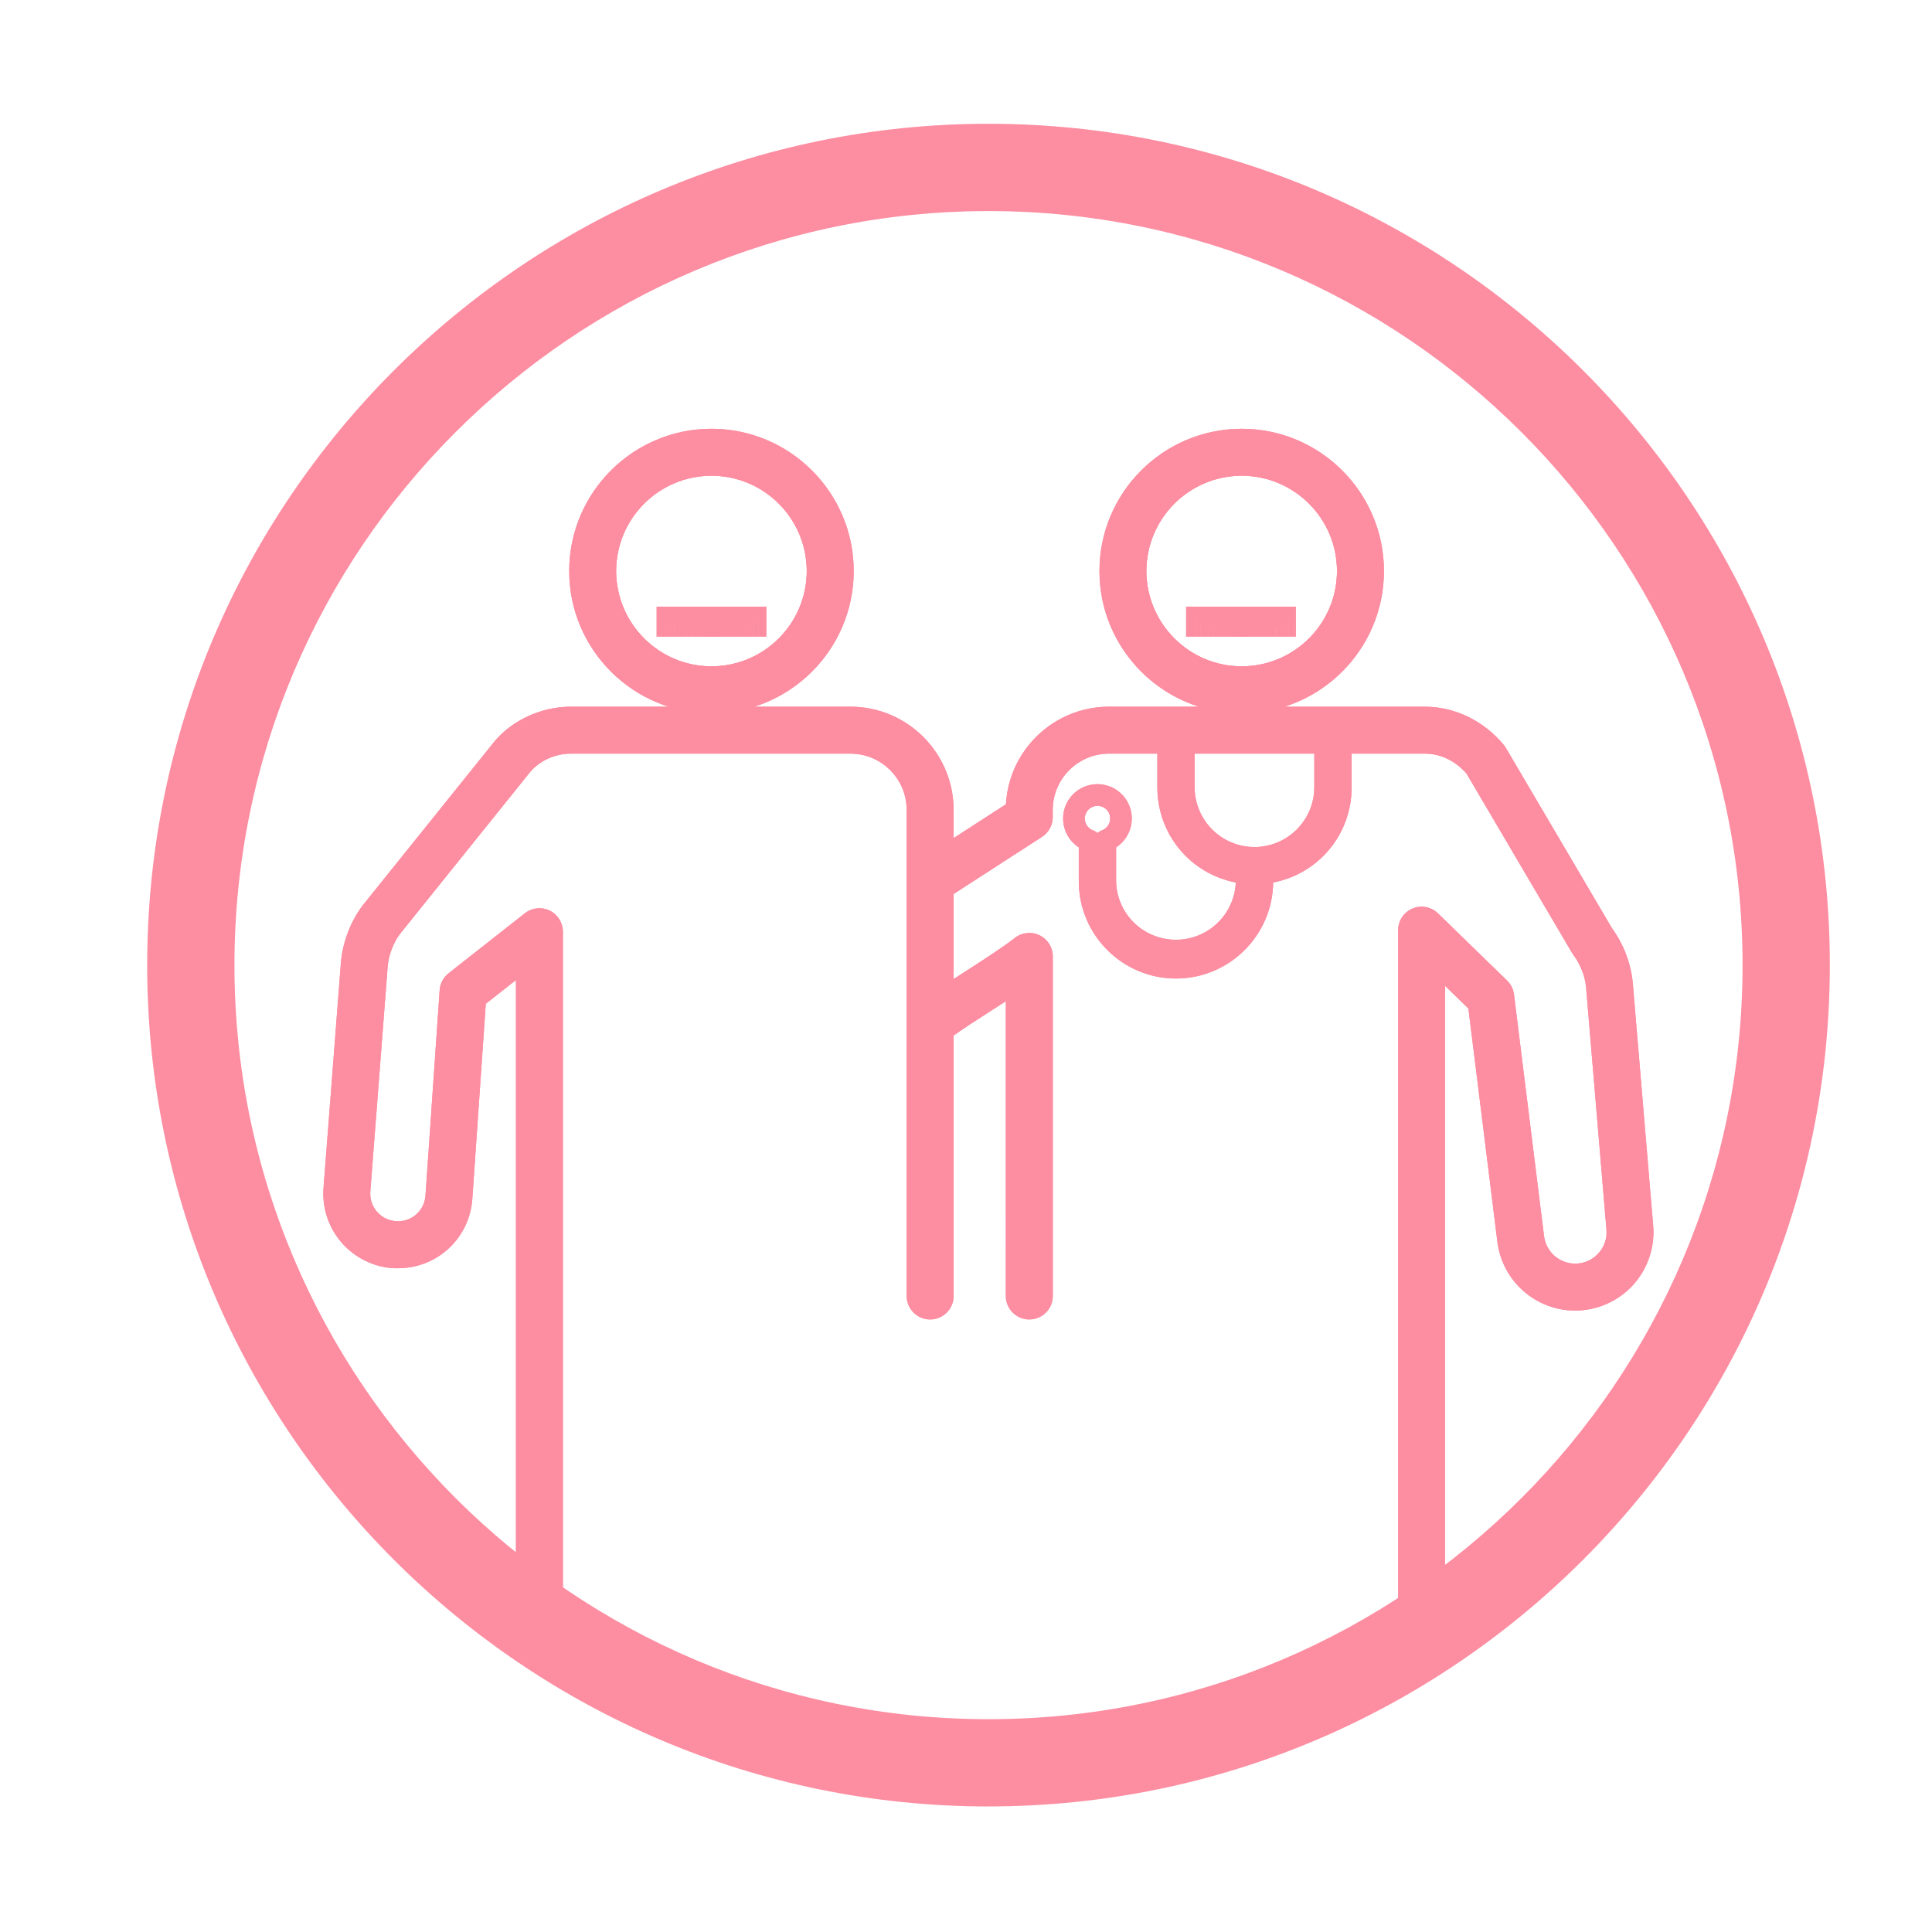 <?xml version="1.0" encoding="UTF-8"?>
<svg id="Layer_1" data-name="Layer 1" xmlns="http://www.w3.org/2000/svg" xmlns:xlink="http://www.w3.org/1999/xlink" viewBox="0 0 600 600">
  <defs>
    <style>
      .cls-1 {
        clip-rule: evenodd;
      }

      .cls-1, .cls-2, .cls-3 {
        fill: #FD8DA1;
      }

      .cls-4 {
        clip-path: url(#clippath);
      }

      .cls-5 {
        clip-path: url(#clippath-1);
      }

      .cls-6 {
        clip-path: url(#clippath-4);
      }

      .cls-7 {
        clip-path: url(#clippath-3);
      }

      .cls-8 {
        clip-path: url(#clippath-2);
      }

      .cls-9 {
        clip-path: url(#clippath-7);
      }

      .cls-10 {
        clip-path: url(#clippath-8);
      }

      .cls-11 {
        clip-path: url(#clippath-6);
      }

      .cls-12 {
        clip-path: url(#clippath-5);
      }

      .cls-13 {
        clip-path: url(#clippath-9);
      }

      .cls-14 {
        clip-path: url(#clippath-20);
      }

      .cls-15 {
        clip-path: url(#clippath-21);
      }

      .cls-16 {
        clip-path: url(#clippath-24);
      }

      .cls-17 {
        clip-path: url(#clippath-23);
      }

      .cls-18 {
        clip-path: url(#clippath-22);
      }

      .cls-19 {
        clip-path: url(#clippath-25);
      }

      .cls-20 {
        clip-path: url(#clippath-44);
      }

      .cls-21 {
        clip-path: url(#clippath-45);
      }

      .cls-22 {
        clip-path: url(#clippath-40);
      }

      .cls-23 {
        clip-path: url(#clippath-42);
      }

      .cls-24 {
        clip-path: url(#clippath-41);
      }

      .cls-25 {
        clip-path: url(#clippath-47);
      }

      .cls-26 {
        clip-path: url(#clippath-43);
      }

      .cls-27 {
        clip-path: url(#clippath-46);
      }

      .cls-28 {
        clip-path: url(#clippath-48);
      }

      .cls-29 {
        clip-path: url(#clippath-49);
      }

      .cls-30 {
        clip-path: url(#clippath-27);
      }

      .cls-31 {
        clip-path: url(#clippath-28);
      }

      .cls-32 {
        clip-path: url(#clippath-26);
      }

      .cls-33 {
        clip-path: url(#clippath-29);
      }

      .cls-34 {
        clip-path: url(#clippath-34);
      }

      .cls-35 {
        clip-path: url(#clippath-35);
      }

      .cls-36 {
        clip-path: url(#clippath-36);
      }

      .cls-37 {
        clip-path: url(#clippath-37);
      }

      .cls-38 {
        clip-path: url(#clippath-39);
      }

      .cls-39 {
        clip-path: url(#clippath-33);
      }

      .cls-40 {
        clip-path: url(#clippath-32);
      }

      .cls-41 {
        clip-path: url(#clippath-30);
      }

      .cls-42 {
        clip-path: url(#clippath-38);
      }

      .cls-43 {
        clip-path: url(#clippath-53);
      }

      .cls-44 {
        clip-path: url(#clippath-54);
      }

      .cls-45 {
        clip-path: url(#clippath-50);
      }

      .cls-46 {
        clip-path: url(#clippath-51);
      }

      .cls-47 {
        clip-path: url(#clippath-52);
      }

      .cls-48 {
        clip-path: url(#clippath-55);
      }

      .cls-49 {
        clip-path: url(#clippath-56);
      }

      .cls-50 {
        clip-path: url(#clippath-57);
      }

      .cls-51 {
        clip-path: url(#clippath-58);
      }

      .cls-52 {
        clip-path: url(#clippath-14);
      }

      .cls-53 {
        clip-path: url(#clippath-13);
      }

      .cls-54 {
        clip-path: url(#clippath-12);
      }

      .cls-55 {
        clip-path: url(#clippath-10);
      }

      .cls-56 {
        clip-path: url(#clippath-15);
      }

      .cls-57 {
        clip-path: url(#clippath-17);
      }

      .cls-58 {
        clip-path: url(#clippath-16);
      }

      .cls-59 {
        clip-path: url(#clippath-19);
      }

      .cls-60 {
        clip-path: url(#clippath-11);
      }

      .cls-61 {
        clip-path: url(#clippath-18);
      }

      .cls-3 {
        fill-rule: evenodd;
      }
    </style>
    <clipPath id="clippath">
      <path class="cls-2" d="M220.95,221.52c-24.36,0-44.18-19.82-44.18-44.18s19.82-44.18,44.18-44.18,44.18,19.82,44.18,44.18-19.82,44.18-44.18,44.18Zm0-73.78c-16.32,0-29.6,13.28-29.6,29.6s13.28,29.6,29.6,29.6,29.6-13.28,29.6-29.6-13.28-29.6-29.6-29.6Z"/>
    </clipPath>
    <clipPath id="clippath-1">
      <path class="cls-2" d="M385.62,221.52c-24.36,0-44.18-19.82-44.18-44.18s19.82-44.18,44.18-44.18,44.18,19.82,44.18,44.18-19.82,44.18-44.18,44.18Zm0-73.78c-16.32,0-29.6,13.28-29.6,29.6s13.28,29.6,29.6,29.6,29.6-13.28,29.6-29.6-13.28-29.6-29.6-29.6Z"/>
    </clipPath>
    <clipPath id="clippath-2">
      <path class="cls-2" d="M319.66,409.77c-4.03,0-7.29-3.26-7.29-7.29v-91.54c-1.57,1.02-3.16,2.04-4.73,3.05-4.25,2.73-8.26,5.3-11.67,7.73-3.28,2.33-7.84,1.57-10.17-1.71-2.33-3.28-1.57-7.83,1.71-10.17,3.7-2.63,8.04-5.42,12.25-8.12,5.46-3.51,11.11-7.13,15.46-10.48,2.2-1.69,5.18-1.99,7.67-.76,2.49,1.23,4.07,3.76,4.07,6.54v105.45c0,4.03-3.27,7.29-7.29,7.29Z"/>
    </clipPath>
    <clipPath id="clippath-3">
      <path class="cls-2" d="M441.49,514.79c-4.03,0-7.29-3.26-7.29-7.29v-218.62c0-2.93,1.75-5.58,4.45-6.72,2.7-1.14,5.82-.55,7.92,1.49l21.47,20.88c1.19,1.16,1.95,2.68,2.15,4.33l9.33,75.03c.61,4.87,4.76,8.54,9.67,8.54,2.76,0,5.3-1.12,7.17-3.15,1.87-2.03,2.77-4.66,2.54-7.41l-6.35-75.46c-.33-3.34-1.76-6.97-3.91-9.83-.16-.22-.31-.44-.45-.68l-32.76-55.67c-3.5-3.99-8.09-6.18-12.97-6.18h-98.05c-9.63,0-17.47,7.84-17.47,17.47v2.25c0,2.47-1.26,4.78-3.33,6.12l-30.17,19.5c-3.39,2.19-7.9,1.22-10.08-2.17-2.19-3.38-1.22-7.9,2.17-10.08l26.88-17.37c.91-16.86,14.92-30.3,32-30.3h98.05c9.32,0,18.26,4.32,24.53,11.85,.25,.31,.48,.63,.68,.97l32.89,55.89c3.6,4.94,5.91,10.92,6.5,16.89l6.35,75.58c.57,6.76-1.74,13.5-6.33,18.5-4.59,5-11.12,7.86-17.91,7.86-12.25,0-22.63-9.17-24.14-21.33l-9.01-72.48-7.25-7.05v201.36c0,4.03-3.27,7.29-7.29,7.29Z"/>
    </clipPath>
    <clipPath id="clippath-4">
      <path class="cls-2" d="M167.52,511.22c-4.03,0-7.29-3.26-7.29-7.29v-199.56l-9.36,7.36-4.18,60.56c-.83,12.05-10.57,21.33-22.65,21.57-6.48,.22-12.83-2.51-17.31-7.25-4.48-4.74-6.76-11.19-6.26-17.69l5.44-70.41c.64-6.32,3.05-12.44,6.79-17.41l39.94-49.69c5.47-7.29,14.96-11.94,24.61-11.94h86.85c17.67,0,32.05,14.38,32.05,32.05v150.96c0,4.03-3.27,7.29-7.29,7.29s-7.29-3.26-7.29-7.29V251.51c0-9.63-7.83-17.46-17.46-17.46h-86.85c-5.16,0-10.18,2.42-13.1,6.3l-39.95,49.7c-1.99,2.66-3.42,6.28-3.78,9.76l-5.42,70.23c-.19,2.45,.63,4.77,2.32,6.55,1.68,1.79,3.94,2.68,6.42,2.69,4.47-.09,8.08-3.53,8.39-8l4.4-63.79c.14-2.06,1.15-3.96,2.77-5.23l23.7-18.64c2.19-1.72,5.18-2.05,7.69-.83,2.51,1.22,4.11,3.77,4.11,6.56v214.57c0,4.03-3.27,7.29-7.29,7.29Z"/>
    </clipPath>
    <clipPath id="clippath-5">
      <rect class="cls-2" x="368.36" y="188.45" width=".31" height="9.24"/>
    </clipPath>
    <clipPath id="clippath-6">
      <rect class="cls-2" x="368.67" y="188.45" width="1.37" height="9.24"/>
    </clipPath>
    <clipPath id="clippath-7">
      <rect class="cls-2" x="370.04" y="188.45" width="1.37" height="9.24"/>
    </clipPath>
    <clipPath id="clippath-8">
      <rect class="cls-2" x="371.42" y="188.45" width="1.37" height="9.24"/>
    </clipPath>
    <clipPath id="clippath-9">
      <rect class="cls-2" x="372.79" y="188.45" width="1.37" height="9.24"/>
    </clipPath>
    <clipPath id="clippath-10">
      <rect class="cls-2" x="374.16" y="188.45" width="1.37" height="9.24"/>
    </clipPath>
    <clipPath id="clippath-11">
      <rect class="cls-2" x="375.54" y="188.45" width="1.37" height="9.24"/>
    </clipPath>
    <clipPath id="clippath-12">
      <rect class="cls-2" x="376.91" y="188.45" width="1.37" height="9.24"/>
    </clipPath>
    <clipPath id="clippath-13">
      <rect class="cls-2" x="378.28" y="188.45" width="1.37" height="9.24"/>
    </clipPath>
    <clipPath id="clippath-14">
      <rect class="cls-2" x="379.65" y="188.45" width="1.37" height="9.24"/>
    </clipPath>
    <clipPath id="clippath-15">
      <rect class="cls-2" x="381.03" y="188.45" width="1.37" height="9.24"/>
    </clipPath>
    <clipPath id="clippath-16">
      <rect class="cls-2" x="382.4" y="188.45" width="1.37" height="9.24"/>
    </clipPath>
    <clipPath id="clippath-17">
      <rect class="cls-2" x="383.77" y="188.45" width="1.37" height="9.24"/>
    </clipPath>
    <clipPath id="clippath-18">
      <rect class="cls-2" x="385.15" y="188.45" width="1.37" height="9.24"/>
    </clipPath>
    <clipPath id="clippath-19">
      <rect class="cls-2" x="386.52" y="188.45" width="1.37" height="9.24"/>
    </clipPath>
    <clipPath id="clippath-20">
      <rect class="cls-2" x="387.89" y="188.45" width="1.37" height="9.24"/>
    </clipPath>
    <clipPath id="clippath-21">
      <rect class="cls-2" x="389.26" y="188.45" width="1.37" height="9.24"/>
    </clipPath>
    <clipPath id="clippath-22">
      <rect class="cls-2" x="390.64" y="188.45" width="1.37" height="9.24"/>
    </clipPath>
    <clipPath id="clippath-23">
      <rect class="cls-2" x="392.01" y="188.45" width="1.37" height="9.24"/>
    </clipPath>
    <clipPath id="clippath-24">
      <rect class="cls-2" x="393.38" y="188.45" width="1.37" height="9.24"/>
    </clipPath>
    <clipPath id="clippath-25">
      <rect class="cls-2" x="394.76" y="188.45" width="1.37" height="9.24"/>
    </clipPath>
    <clipPath id="clippath-26">
      <rect class="cls-2" x="396.13" y="188.45" width="1.37" height="9.24"/>
    </clipPath>
    <clipPath id="clippath-27">
      <rect class="cls-2" x="397.5" y="188.45" width="1.37" height="9.24"/>
    </clipPath>
    <clipPath id="clippath-28">
      <rect class="cls-2" x="398.87" y="188.45" width="1.37" height="9.24"/>
    </clipPath>
    <clipPath id="clippath-29">
      <rect class="cls-2" x="400.25" y="188.45" width="1.37" height="9.24"/>
    </clipPath>
    <clipPath id="clippath-30">
      <rect class="cls-2" x="401.62" y="188.45" width=".8" height="9.24"/>
    </clipPath>
    <clipPath id="clippath-32">
      <rect class="cls-2" x="203.93" y="188.45" width="1.37" height="9.24"/>
    </clipPath>
    <clipPath id="clippath-33">
      <rect class="cls-2" x="205.31" y="188.45" width="1.37" height="9.24"/>
    </clipPath>
    <clipPath id="clippath-34">
      <rect class="cls-2" x="206.68" y="188.45" width="1.37" height="9.24"/>
    </clipPath>
    <clipPath id="clippath-35">
      <rect class="cls-2" x="208.05" y="188.45" width="1.37" height="9.24"/>
    </clipPath>
    <clipPath id="clippath-36">
      <rect class="cls-2" x="209.43" y="188.45" width="1.37" height="9.24"/>
    </clipPath>
    <clipPath id="clippath-37">
      <rect class="cls-2" x="210.8" y="188.45" width="1.37" height="9.24"/>
    </clipPath>
    <clipPath id="clippath-38">
      <rect class="cls-2" x="212.17" y="188.45" width="1.37" height="9.24"/>
    </clipPath>
    <clipPath id="clippath-39">
      <rect class="cls-2" x="213.54" y="188.45" width="1.37" height="9.24"/>
    </clipPath>
    <clipPath id="clippath-40">
      <rect class="cls-2" x="214.92" y="188.45" width="1.37" height="9.24"/>
    </clipPath>
    <clipPath id="clippath-41">
      <rect class="cls-2" x="216.29" y="188.45" width="1.37" height="9.24"/>
    </clipPath>
    <clipPath id="clippath-42">
      <rect class="cls-2" x="217.66" y="188.45" width="1.37" height="9.24"/>
    </clipPath>
    <clipPath id="clippath-43">
      <rect class="cls-2" x="219.04" y="188.45" width="1.37" height="9.24"/>
    </clipPath>
    <clipPath id="clippath-44">
      <rect class="cls-2" x="220.41" y="188.45" width="1.37" height="9.24"/>
    </clipPath>
    <clipPath id="clippath-45">
      <rect class="cls-2" x="221.78" y="188.45" width="1.37" height="9.24"/>
    </clipPath>
    <clipPath id="clippath-46">
      <rect class="cls-2" x="223.15" y="188.45" width="1.37" height="9.24"/>
    </clipPath>
    <clipPath id="clippath-47">
      <rect class="cls-2" x="224.53" y="188.45" width="1.37" height="9.24"/>
    </clipPath>
    <clipPath id="clippath-48">
      <rect class="cls-2" x="225.9" y="188.45" width="1.37" height="9.24"/>
    </clipPath>
    <clipPath id="clippath-49">
      <rect class="cls-2" x="227.27" y="188.45" width="1.37" height="9.24"/>
    </clipPath>
    <clipPath id="clippath-50">
      <rect class="cls-2" x="228.65" y="188.45" width="1.37" height="9.24"/>
    </clipPath>
    <clipPath id="clippath-51">
      <rect class="cls-2" x="230.02" y="188.45" width="1.37" height="9.24"/>
    </clipPath>
    <clipPath id="clippath-52">
      <rect class="cls-2" x="231.39" y="188.45" width="1.37" height="9.24"/>
    </clipPath>
    <clipPath id="clippath-53">
      <rect class="cls-2" x="232.76" y="188.45" width="1.37" height="9.24"/>
    </clipPath>
    <clipPath id="clippath-54">
      <rect class="cls-2" x="234.14" y="188.45" width="1.37" height="9.24"/>
    </clipPath>
    <clipPath id="clippath-55">
      <rect class="cls-2" x="235.51" y="188.45" width="1.37" height="9.24"/>
    </clipPath>
    <clipPath id="clippath-56">
      <rect class="cls-2" x="236.88" y="188.45" width="1.1" height="9.24"/>
    </clipPath>
    <clipPath id="clippath-57">
      <path class="cls-1" d="M220.95,197.7c7.14,0,13.4-3.69,17.03-9.24h-34.05c3.74,5.76,10.15,9.24,17.02,9.24Zm164.44,0c6.87,0,13.28-3.48,17.03-9.24h-34.05c3.75,5.76,10.15,9.24,17.03,9.24Z"/>
    </clipPath>
    <clipPath id="clippath-58">
      <path class="cls-2" d="M365.21,303.89c-16.63,0-30.17-13.53-30.18-30.16v-10.57c-2.99-1.93-4.87-5.28-4.87-8.94-.02-4.52,2.84-8.57,7.11-10.08,5.55-1.96,11.65,.96,13.61,6.5,1.68,4.74-.21,9.9-4.26,12.51v10.57c.21,9.92,8.2,17.92,18.2,18.13,.13,0,.26,0,.4,0,9.93,0,18.14-7.86,18.57-17.78-14.09-2.72-24.36-14.94-24.37-29.6v-12.2c0-1.85,1.5-3.36,3.36-3.36h4.87c1.85,0,3.36,1.5,3.36,3.36v12.2c0,10.25,8.34,18.58,18.58,18.58s18.58-8.34,18.58-18.58v-12.2c0-1.85,1.5-3.36,3.36-3.36h4.88c1.85,0,3.36,1.5,3.36,3.36v12.2c0,14.66-10.29,26.89-24.38,29.6-.19,16.47-13.65,29.81-30.16,29.82h0Zm-24.38-53.65c-.44,0-.89,.08-1.32,.23-1.58,.56-2.64,2.06-2.63,3.74,0,1.67,1.06,3.16,2.63,3.71,.52,.18,.97,.48,1.33,.86,.36-.38,.8-.67,1.32-.86,2.06-.73,3.14-2.99,2.41-5.04-.35-1-1.07-1.79-2.02-2.25-.54-.26-1.12-.39-1.7-.39Z"/>
    </clipPath>
  </defs>
  <path class="cls-2" d="M306.99,561.01c-144.07,0-261.28-117.21-261.28-261.28S162.92,38.44,306.99,38.44s261.28,117.21,261.28,261.28-117.21,261.28-261.28,261.28Zm0-495.46c-129.13,0-234.18,105.05-234.18,234.18s105.06,234.18,234.18,234.18,234.18-105.05,234.18-234.18-105.06-234.18-234.18-234.18Z"/>
  <g id="health">
    <g id="Group">
      <g id="Oval">
        <g>
          <path class="cls-2" d="M220.95,221.52c-24.36,0-44.18-19.82-44.18-44.18s19.82-44.18,44.18-44.18,44.18,19.82,44.18,44.18-19.82,44.18-44.18,44.18Zm0-73.78c-16.32,0-29.6,13.28-29.6,29.6s13.28,29.6,29.6,29.6,29.6-13.28,29.6-29.6-13.28-29.6-29.6-29.6Z"/>
          <g class="cls-4">
            <polygon class="cls-2" points="193.47 147.74 193 206.94 191.36 206.94 191.36 147.74 193.47 147.74"/>
            <polygon class="cls-2" points="198.3 147.74 197.83 206.94 193 206.94 193.47 147.74 198.3 147.74"/>
            <polygon class="cls-2" points="203.13 147.74 202.66 206.94 197.83 206.94 198.3 147.74 203.13 147.74"/>
            <polygon class="cls-2" points="207.97 147.74 207.5 206.94 202.66 206.94 203.13 147.74 207.97 147.74"/>
            <polygon class="cls-2" points="212.8 147.74 212.33 206.94 207.5 206.94 207.97 147.74 212.8 147.74"/>
            <polygon class="cls-2" points="217.63 147.74 217.16 206.94 212.33 206.94 212.8 147.74 217.63 147.74"/>
            <polygon class="cls-2" points="222.46 147.74 221.99 206.94 217.16 206.94 217.63 147.74 222.46 147.74"/>
            <polygon class="cls-2" points="227.3 147.74 226.83 206.94 221.99 206.94 222.46 147.74 227.3 147.74"/>
            <polygon class="cls-2" points="232.13 147.74 231.66 206.94 226.83 206.94 227.3 147.74 232.13 147.74"/>
            <polygon class="cls-2" points="236.96 147.74 236.49 206.94 231.66 206.94 232.13 147.74 236.96 147.74"/>
            <polygon class="cls-2" points="241.8 147.74 241.33 206.94 236.49 206.94 236.96 147.74 241.8 147.74"/>
            <polygon class="cls-2" points="246.63 147.74 246.16 206.94 241.33 206.94 241.8 147.74 246.63 147.74"/>
            <polygon class="cls-2" points="246.16 206.94 246.63 147.74 250.55 147.74 250.55 206.94 246.16 206.94"/>
            <polygon class="cls-2" points="179.08 133.16 178.38 221.52 176.77 221.52 176.77 133.16 179.08 133.16"/>
            <polygon class="cls-2" points="183.92 133.16 183.22 221.52 178.38 221.52 179.08 133.16 183.92 133.16"/>
            <polygon class="cls-2" points="188.75 133.16 188.05 221.52 183.22 221.52 183.92 133.16 188.75 133.16"/>
            <polygon class="cls-2" points="193.58 133.16 192.88 221.52 188.05 221.52 188.75 133.16 193.58 133.16"/>
            <polygon class="cls-2" points="198.42 133.16 197.71 221.52 192.88 221.52 193.58 133.16 198.42 133.16"/>
            <polygon class="cls-2" points="203.25 133.16 202.55 221.52 197.71 221.52 198.42 133.16 203.25 133.16"/>
            <polygon class="cls-2" points="208.08 133.16 207.38 221.52 202.55 221.52 203.25 133.16 208.08 133.16"/>
            <polygon class="cls-2" points="212.91 133.16 212.21 221.52 207.38 221.52 208.08 133.16 212.91 133.16"/>
            <polygon class="cls-2" points="217.75 133.16 217.05 221.52 212.21 221.52 212.91 133.16 217.75 133.16"/>
            <polygon class="cls-2" points="222.58 133.16 221.88 221.52 217.05 221.52 217.75 133.16 222.58 133.16"/>
            <polygon class="cls-2" points="227.41 133.16 226.71 221.52 221.88 221.52 222.58 133.16 227.41 133.16"/>
            <polygon class="cls-2" points="232.25 133.16 231.54 221.52 226.71 221.52 227.41 133.16 232.25 133.16"/>
            <polygon class="cls-2" points="237.08 133.16 236.38 221.52 231.54 221.52 232.25 133.16 237.08 133.16"/>
            <polygon class="cls-2" points="241.91 133.16 241.21 221.52 236.38 221.52 237.08 133.16 241.91 133.16"/>
            <polygon class="cls-2" points="246.74 133.16 246.04 221.52 241.21 221.52 241.91 133.16 246.74 133.16"/>
            <polygon class="cls-2" points="251.58 133.16 250.88 221.52 246.04 221.52 246.74 133.16 251.58 133.16"/>
            <polygon class="cls-2" points="256.41 133.16 255.71 221.52 250.88 221.52 251.58 133.16 256.41 133.16"/>
            <polygon class="cls-2" points="261.24 133.16 260.54 221.52 255.71 221.52 256.41 133.16 261.24 133.16"/>
            <polygon class="cls-2" points="260.54 221.52 261.24 133.16 265.13 133.16 265.13 221.52 260.54 221.52"/>
          </g>
        </g>
      </g>
      <g id="Oval-2" data-name="Oval">
        <g>
          <path class="cls-2" d="M385.62,221.52c-24.36,0-44.18-19.82-44.18-44.18s19.82-44.18,44.18-44.18,44.18,19.82,44.18,44.18-19.82,44.18-44.18,44.18Zm0-73.78c-16.32,0-29.6,13.28-29.6,29.6s13.28,29.6,29.6,29.6,29.6-13.28,29.6-29.6-13.28-29.6-29.6-29.6Z"/>
          <g class="cls-5">
            <polygon class="cls-2" points="357.78 147.74 357.31 206.94 356.02 206.94 356.02 147.74 357.78 147.74"/>
            <polygon class="cls-2" points="362.62 147.74 362.15 206.94 357.31 206.94 357.78 147.74 362.62 147.74"/>
            <polygon class="cls-2" points="367.45 147.74 366.98 206.94 362.15 206.94 362.62 147.74 367.45 147.74"/>
            <polygon class="cls-2" points="372.28 147.74 371.81 206.94 366.98 206.94 367.45 147.74 372.28 147.74"/>
            <polygon class="cls-2" points="377.11 147.74 376.65 206.94 371.81 206.94 372.28 147.74 377.11 147.74"/>
            <polygon class="cls-2" points="381.95 147.74 381.48 206.94 376.65 206.94 377.11 147.74 381.95 147.74"/>
            <polygon class="cls-2" points="386.78 147.74 386.31 206.94 381.48 206.94 381.95 147.74 386.78 147.74"/>
            <polygon class="cls-2" points="391.61 147.74 391.14 206.94 386.31 206.94 386.78 147.74 391.61 147.74"/>
            <polygon class="cls-2" points="396.45 147.74 395.98 206.94 391.14 206.94 391.61 147.74 396.45 147.74"/>
            <polygon class="cls-2" points="401.28 147.74 400.81 206.94 395.98 206.94 396.45 147.74 401.28 147.74"/>
            <polygon class="cls-2" points="406.11 147.74 405.64 206.94 400.81 206.94 401.28 147.74 406.11 147.74"/>
            <polygon class="cls-2" points="410.94 147.74 410.47 206.94 405.64 206.94 406.11 147.74 410.94 147.74"/>
            <polygon class="cls-2" points="410.47 206.94 410.94 147.74 415.21 147.74 415.21 206.94 410.47 206.94"/>
            <polygon class="cls-2" points="343.4 133.16 342.7 221.52 341.43 221.52 341.43 133.16 343.4 133.16"/>
            <polygon class="cls-2" points="348.23 133.16 347.53 221.52 342.7 221.52 343.4 133.16 348.23 133.16"/>
            <polygon class="cls-2" points="353.07 133.16 352.37 221.52 347.53 221.52 348.23 133.16 353.07 133.16"/>
            <polygon class="cls-2" points="357.9 133.16 357.2 221.52 352.37 221.52 353.07 133.16 357.9 133.16"/>
            <polygon class="cls-2" points="362.73 133.16 362.03 221.52 357.2 221.52 357.9 133.16 362.73 133.16"/>
            <polygon class="cls-2" points="367.56 133.16 366.86 221.52 362.03 221.52 362.73 133.16 367.56 133.16"/>
            <polygon class="cls-2" points="372.4 133.16 371.7 221.52 366.86 221.52 367.56 133.16 372.4 133.16"/>
            <polygon class="cls-2" points="377.23 133.16 376.53 221.52 371.7 221.52 372.4 133.16 377.23 133.16"/>
            <polygon class="cls-2" points="382.06 133.16 381.36 221.52 376.53 221.52 377.23 133.16 382.06 133.16"/>
            <polygon class="cls-2" points="386.9 133.16 386.19 221.52 381.36 221.52 382.06 133.16 386.9 133.16"/>
            <polygon class="cls-2" points="391.73 133.16 391.03 221.52 386.19 221.52 386.9 133.16 391.73 133.16"/>
            <polygon class="cls-2" points="396.56 133.16 395.86 221.52 391.03 221.52 391.73 133.16 396.56 133.16"/>
            <polygon class="cls-2" points="401.39 133.16 400.69 221.52 395.86 221.52 396.56 133.16 401.39 133.16"/>
            <polygon class="cls-2" points="406.23 133.16 405.53 221.52 400.69 221.52 401.39 133.16 406.23 133.16"/>
            <polygon class="cls-2" points="411.06 133.16 410.36 221.52 405.53 221.52 406.23 133.16 411.06 133.16"/>
            <polygon class="cls-2" points="415.89 133.16 415.19 221.52 410.36 221.52 411.06 133.16 415.89 133.16"/>
            <polygon class="cls-2" points="420.73 133.16 420.02 221.52 415.19 221.52 415.89 133.16 420.73 133.16"/>
            <polygon class="cls-2" points="425.56 133.16 424.86 221.52 420.02 221.52 420.73 133.16 425.56 133.16"/>
            <polygon class="cls-2" points="429.8 208 429.69 221.52 424.86 221.52 425.56 133.16 429.8 133.16 429.8 208"/>
            <polygon class="cls-2" points="429.69 221.52 429.8 208 429.8 221.52 429.69 221.52"/>
          </g>
        </g>
      </g>
      <g id="Path">
        <g>
          <path class="cls-2" d="M319.66,409.77c-4.03,0-7.29-3.26-7.29-7.29v-91.54c-1.57,1.02-3.16,2.04-4.73,3.05-4.25,2.73-8.26,5.3-11.67,7.73-3.28,2.33-7.84,1.57-10.17-1.71-2.33-3.28-1.57-7.83,1.71-10.17,3.7-2.63,8.04-5.42,12.25-8.12,5.46-3.51,11.11-7.13,15.46-10.48,2.2-1.69,5.18-1.99,7.67-.76,2.49,1.23,4.07,3.76,4.07,6.54v105.45c0,4.03-3.27,7.29-7.29,7.29Z"/>
          <g class="cls-8">
            <polygon class="cls-2" points="284.17 289.25 283.46 378.89 283.46 289.25 284.17 289.25"/>
            <polygon class="cls-2" points="289 289.25 288.04 409.77 283.46 409.77 283.46 378.89 284.17 289.25 289 289.25"/>
            <polygon class="cls-2" points="293.83 289.25 292.88 409.77 288.04 409.77 289 289.25 293.83 289.25"/>
            <polygon class="cls-2" points="298.67 289.25 297.71 409.77 292.88 409.77 293.83 289.25 298.67 289.25"/>
            <polygon class="cls-2" points="303.5 289.25 302.54 409.77 297.71 409.77 298.67 289.25 303.5 289.25"/>
            <polygon class="cls-2" points="308.33 289.25 307.38 409.77 302.54 409.77 303.5 289.25 308.33 289.25"/>
            <polygon class="cls-2" points="313.17 289.25 312.21 409.77 307.38 409.77 308.33 289.25 313.17 289.25"/>
            <polygon class="cls-2" points="318 289.25 317.04 409.77 312.21 409.77 313.17 289.25 318 289.25"/>
            <polygon class="cls-2" points="322.83 289.25 321.87 409.77 317.04 409.77 318 289.25 322.83 289.25"/>
            <polygon class="cls-2" points="326.95 379.34 326.71 409.77 321.87 409.77 322.83 289.25 326.95 289.25 326.95 379.34"/>
            <polygon class="cls-2" points="326.71 409.77 326.95 379.34 326.95 409.77 326.71 409.77"/>
          </g>
        </g>
      </g>
      <g id="Path-2" data-name="Path">
        <g>
          <path class="cls-2" d="M441.49,514.79c-4.03,0-7.29-3.26-7.29-7.29v-218.62c0-2.93,1.75-5.58,4.45-6.72,2.7-1.14,5.82-.55,7.92,1.49l21.47,20.88c1.19,1.16,1.95,2.68,2.15,4.33l9.33,75.03c.61,4.87,4.76,8.54,9.67,8.54,2.76,0,5.3-1.12,7.17-3.15,1.87-2.03,2.77-4.66,2.54-7.41l-6.35-75.46c-.33-3.34-1.76-6.97-3.91-9.83-.16-.22-.31-.44-.45-.68l-32.76-55.67c-3.5-3.99-8.09-6.18-12.97-6.18h-98.05c-9.63,0-17.47,7.84-17.47,17.47v2.25c0,2.47-1.26,4.78-3.33,6.12l-30.17,19.5c-3.39,2.19-7.9,1.22-10.08-2.17-2.19-3.38-1.22-7.9,2.17-10.08l26.88-17.37c.91-16.86,14.92-30.3,32-30.3h98.05c9.32,0,18.26,4.32,24.53,11.85,.25,.31,.48,.63,.68,.97l32.89,55.89c3.6,4.94,5.91,10.92,6.5,16.89l6.35,75.58c.57,6.76-1.74,13.5-6.33,18.5-4.59,5-11.12,7.86-17.91,7.86-12.25,0-22.63-9.17-24.14-21.33l-9.01-72.48-7.25-7.05v201.36c0,4.03-3.27,7.29-7.29,7.29Z"/>
          <g class="cls-7">
            <polygon class="cls-2" points="284.72 219.46 282.38 514.79 281.18 514.79 281.18 219.46 284.72 219.46"/>
            <polygon class="cls-2" points="289.55 219.46 287.21 514.79 282.38 514.79 284.72 219.46 289.55 219.46"/>
            <polygon class="cls-2" points="294.39 219.46 292.04 514.79 287.21 514.79 289.55 219.46 294.39 219.46"/>
            <polygon class="cls-2" points="299.22 219.46 296.88 514.79 292.04 514.79 294.39 219.46 299.22 219.46"/>
            <polygon class="cls-2" points="304.05 219.46 301.71 514.79 296.88 514.79 299.22 219.46 304.05 219.46"/>
            <polygon class="cls-2" points="308.89 219.46 306.54 514.79 301.71 514.79 304.05 219.46 308.89 219.46"/>
            <polygon class="cls-2" points="313.72 219.46 311.38 514.79 306.54 514.79 308.89 219.46 313.72 219.46"/>
            <polygon class="cls-2" points="318.55 219.46 316.21 514.79 311.38 514.79 313.72 219.46 318.55 219.46"/>
            <polygon class="cls-2" points="323.38 219.46 321.04 514.79 316.21 514.79 318.55 219.46 323.38 219.46"/>
            <polygon class="cls-2" points="328.22 219.46 325.87 514.79 321.04 514.79 323.38 219.46 328.22 219.46"/>
            <polygon class="cls-2" points="333.05 219.46 330.71 514.79 325.87 514.79 328.22 219.46 333.05 219.46"/>
            <polygon class="cls-2" points="337.88 219.46 335.54 514.79 330.71 514.79 333.05 219.46 337.88 219.46"/>
            <polygon class="cls-2" points="342.72 219.46 340.37 514.79 335.54 514.79 337.88 219.46 342.72 219.46"/>
            <polygon class="cls-2" points="347.55 219.46 345.2 514.79 340.37 514.79 342.72 219.46 347.55 219.46"/>
            <polygon class="cls-2" points="352.38 219.46 350.04 514.79 345.2 514.79 347.55 219.46 352.38 219.46"/>
            <polygon class="cls-2" points="357.21 219.46 354.87 514.79 350.04 514.79 352.38 219.46 357.21 219.46"/>
            <polygon class="cls-2" points="362.05 219.46 359.7 514.79 354.87 514.79 357.21 219.46 362.05 219.46"/>
            <polygon class="cls-2" points="366.88 219.46 364.54 514.79 359.7 514.79 362.05 219.46 366.88 219.46"/>
            <polygon class="cls-2" points="371.71 219.46 369.37 514.79 364.54 514.79 366.88 219.46 371.71 219.46"/>
            <polygon class="cls-2" points="376.55 219.46 374.2 514.79 369.37 514.79 371.71 219.46 376.55 219.46"/>
            <polygon class="cls-2" points="381.38 219.46 379.03 514.79 374.2 514.79 376.55 219.46 381.38 219.46"/>
            <polygon class="cls-2" points="386.21 219.46 383.87 514.79 379.03 514.79 381.38 219.46 386.21 219.46"/>
            <polygon class="cls-2" points="391.04 219.46 388.7 514.79 383.87 514.79 386.21 219.46 391.04 219.46"/>
            <polygon class="cls-2" points="395.88 219.46 393.53 514.79 388.7 514.79 391.04 219.46 395.88 219.46"/>
            <polygon class="cls-2" points="400.71 219.46 398.37 514.79 393.53 514.79 395.88 219.46 400.71 219.46"/>
            <polygon class="cls-2" points="405.54 219.46 403.2 514.79 398.37 514.79 400.71 219.46 405.54 219.46"/>
            <polygon class="cls-2" points="410.38 219.46 408.03 514.79 403.2 514.79 405.54 219.46 410.38 219.46"/>
            <polygon class="cls-2" points="415.21 219.46 412.86 514.79 408.03 514.79 410.38 219.46 415.21 219.46"/>
            <polygon class="cls-2" points="420.04 219.46 417.7 514.79 412.86 514.79 415.21 219.46 420.04 219.46"/>
            <polygon class="cls-2" points="424.87 219.46 422.53 514.79 417.7 514.79 420.04 219.46 424.87 219.46"/>
            <polygon class="cls-2" points="429.71 219.46 427.36 514.79 422.53 514.79 424.87 219.46 429.71 219.46"/>
            <polygon class="cls-2" points="434.54 219.46 432.2 514.79 427.36 514.79 429.71 219.46 434.54 219.46"/>
            <polygon class="cls-2" points="439.37 219.46 437.03 514.79 432.2 514.79 434.54 219.46 439.37 219.46"/>
            <polygon class="cls-2" points="444.21 219.46 441.86 514.79 437.03 514.79 439.37 219.46 444.21 219.46"/>
            <polygon class="cls-2" points="449.04 219.46 446.69 514.79 441.86 514.79 444.21 219.46 449.04 219.46"/>
            <polygon class="cls-2" points="453.87 219.46 451.53 514.79 446.69 514.79 449.04 219.46 453.87 219.46"/>
            <polygon class="cls-2" points="458.7 219.46 456.36 514.79 451.53 514.79 453.87 219.46 458.7 219.46"/>
            <polygon class="cls-2" points="463.54 219.46 461.19 514.79 456.36 514.79 458.7 219.46 463.54 219.46"/>
            <polygon class="cls-2" points="468.37 219.46 466.03 514.79 461.19 514.79 463.54 219.46 468.37 219.46"/>
            <polygon class="cls-2" points="473.2 219.46 470.86 514.79 466.03 514.79 468.37 219.46 473.2 219.46"/>
            <polygon class="cls-2" points="478.04 219.46 475.69 514.79 470.86 514.79 473.2 219.46 478.04 219.46"/>
            <polygon class="cls-2" points="482.87 219.46 480.52 514.79 475.69 514.79 478.04 219.46 482.87 219.46"/>
            <polygon class="cls-2" points="487.7 219.46 485.36 514.79 480.52 514.79 482.87 219.46 487.7 219.46"/>
            <polygon class="cls-2" points="492.53 219.46 490.19 514.79 485.36 514.79 487.7 219.46 492.53 219.46"/>
            <polygon class="cls-2" points="497.37 219.46 495.02 514.79 490.19 514.79 492.53 219.46 497.37 219.46"/>
            <polygon class="cls-2" points="502.2 219.46 499.86 514.79 495.02 514.79 497.37 219.46 502.2 219.46"/>
            <polygon class="cls-2" points="507.03 219.46 504.69 514.79 499.86 514.79 502.2 219.46 507.03 219.46"/>
            <polygon class="cls-2" points="511.86 219.46 509.52 514.79 504.69 514.79 507.03 219.46 511.86 219.46"/>
            <polygon class="cls-2" points="509.52 514.79 511.86 219.46 514 219.46 514 514.79 509.52 514.79"/>
          </g>
        </g>
      </g>
      <g id="Path-3" data-name="Path">
        <g>
          <path class="cls-2" d="M167.52,511.22c-4.03,0-7.29-3.26-7.29-7.29v-199.56l-9.36,7.36-4.18,60.56c-.83,12.05-10.57,21.33-22.65,21.57-6.48,.22-12.83-2.51-17.31-7.25-4.48-4.74-6.76-11.19-6.26-17.69l5.44-70.41c.64-6.32,3.05-12.44,6.79-17.41l39.94-49.69c5.47-7.29,14.96-11.94,24.61-11.94h86.85c17.67,0,32.05,14.38,32.05,32.05v150.96c0,4.03-3.27,7.29-7.29,7.29s-7.29-3.26-7.29-7.29V251.51c0-9.63-7.83-17.46-17.46-17.46h-86.85c-5.16,0-10.18,2.42-13.1,6.3l-39.95,49.7c-1.99,2.66-3.42,6.28-3.78,9.76l-5.42,70.23c-.19,2.45,.63,4.77,2.32,6.55,1.68,1.79,3.94,2.68,6.42,2.69,4.47-.09,8.08-3.53,8.39-8l4.4-63.79c.14-2.06,1.15-3.96,2.77-5.23l23.7-18.64c2.19-1.72,5.18-2.05,7.69-.83,2.51,1.22,4.11,3.77,4.11,6.56v214.57c0,4.03-3.27,7.29-7.29,7.29Z"/>
          <g class="cls-6">
            <polygon class="cls-2" points="101.07 219.46 99.97 358.18 99.97 219.46 101.07 219.46"/>
            <polygon class="cls-2" points="105.91 219.46 103.59 511.22 99.97 511.22 99.97 358.18 101.07 219.46 105.91 219.46"/>
            <polygon class="cls-2" points="110.74 219.46 108.42 511.22 103.59 511.22 105.91 219.46 110.74 219.46"/>
            <polygon class="cls-2" points="115.57 219.46 113.26 511.22 108.42 511.22 110.74 219.46 115.57 219.46"/>
            <polygon class="cls-2" points="120.41 219.46 118.09 511.22 113.26 511.22 115.57 219.46 120.41 219.46"/>
            <polygon class="cls-2" points="125.24 219.46 122.92 511.22 118.09 511.22 120.41 219.46 125.24 219.46"/>
            <polygon class="cls-2" points="130.07 219.46 127.76 511.22 122.92 511.22 125.24 219.46 130.07 219.46"/>
            <polygon class="cls-2" points="134.9 219.46 132.59 511.22 127.76 511.22 130.07 219.46 134.9 219.46"/>
            <polygon class="cls-2" points="139.74 219.46 137.42 511.22 132.59 511.22 134.9 219.46 139.74 219.46"/>
            <polygon class="cls-2" points="144.57 219.46 142.25 511.22 137.42 511.22 139.74 219.46 144.57 219.46"/>
            <polygon class="cls-2" points="149.4 219.46 147.09 511.22 142.25 511.22 144.57 219.46 149.4 219.46"/>
            <polygon class="cls-2" points="154.24 219.46 151.92 511.22 147.09 511.22 149.4 219.46 154.24 219.46"/>
            <polygon class="cls-2" points="159.07 219.46 156.75 511.22 151.92 511.22 154.24 219.46 159.07 219.46"/>
            <polygon class="cls-2" points="163.9 219.46 161.59 511.22 156.75 511.22 159.07 219.46 163.9 219.46"/>
            <polygon class="cls-2" points="168.73 219.46 166.42 511.22 161.59 511.22 163.9 219.46 168.73 219.46"/>
            <polygon class="cls-2" points="173.57 219.46 171.25 511.22 166.42 511.22 168.73 219.46 173.57 219.46"/>
            <polygon class="cls-2" points="178.4 219.46 176.08 511.22 171.25 511.22 173.57 219.46 178.4 219.46"/>
            <polygon class="cls-2" points="183.23 219.46 180.92 511.22 176.08 511.22 178.4 219.46 183.23 219.46"/>
            <polygon class="cls-2" points="188.07 219.46 185.75 511.22 180.92 511.22 183.23 219.46 188.07 219.46"/>
            <polygon class="cls-2" points="192.9 219.46 190.58 511.22 185.75 511.22 188.07 219.46 192.9 219.46"/>
            <polygon class="cls-2" points="197.73 219.46 195.42 511.22 190.58 511.22 192.9 219.46 197.73 219.46"/>
            <polygon class="cls-2" points="202.56 219.46 200.25 511.22 195.42 511.22 197.73 219.46 202.56 219.46"/>
            <polygon class="cls-2" points="207.4 219.46 205.08 511.22 200.25 511.22 202.56 219.46 207.4 219.46"/>
            <polygon class="cls-2" points="212.23 219.46 209.91 511.22 205.08 511.22 207.4 219.46 212.23 219.46"/>
            <polygon class="cls-2" points="217.06 219.46 214.75 511.22 209.91 511.22 212.23 219.46 217.06 219.46"/>
            <polygon class="cls-2" points="221.9 219.46 219.58 511.22 214.75 511.22 217.06 219.46 221.9 219.46"/>
            <polygon class="cls-2" points="226.73 219.46 224.41 511.22 219.58 511.22 221.9 219.46 226.73 219.46"/>
            <polygon class="cls-2" points="231.56 219.46 229.25 511.22 224.41 511.22 226.73 219.46 231.56 219.46"/>
            <polygon class="cls-2" points="236.39 219.46 234.08 511.22 229.25 511.22 231.56 219.46 236.39 219.46"/>
            <polygon class="cls-2" points="241.23 219.46 238.91 511.22 234.08 511.22 236.39 219.46 241.23 219.46"/>
            <polygon class="cls-2" points="246.06 219.46 243.74 511.22 238.91 511.22 241.23 219.46 246.06 219.46"/>
            <polygon class="cls-2" points="250.89 219.46 248.58 511.22 243.74 511.22 246.06 219.46 250.89 219.46"/>
            <polygon class="cls-2" points="255.73 219.46 253.41 511.22 248.58 511.22 250.89 219.46 255.73 219.46"/>
            <polygon class="cls-2" points="260.56 219.46 258.24 511.22 253.41 511.22 255.73 219.46 260.56 219.46"/>
            <polygon class="cls-2" points="265.39 219.46 263.08 511.22 258.24 511.22 260.56 219.46 265.39 219.46"/>
            <polygon class="cls-2" points="270.22 219.46 267.91 511.22 263.08 511.22 265.39 219.46 270.22 219.46"/>
            <polygon class="cls-2" points="275.06 219.46 272.74 511.22 267.91 511.22 270.22 219.46 275.06 219.46"/>
            <polygon class="cls-2" points="279.89 219.46 277.57 511.22 272.74 511.22 275.06 219.46 279.89 219.46"/>
            <polygon class="cls-2" points="284.72 219.46 282.41 511.22 277.57 511.22 279.89 219.46 284.72 219.46"/>
            <polygon class="cls-2" points="289.55 219.46 287.24 511.22 282.41 511.22 284.72 219.46 289.55 219.46"/>
            <polygon class="cls-2" points="294.39 219.46 292.07 511.22 287.24 511.22 289.55 219.46 294.39 219.46"/>
            <polygon class="cls-2" points="292.07 511.22 294.39 219.46 296.16 219.46 296.16 511.22 292.07 511.22"/>
          </g>
        </g>
      </g>
      <g id="Path-4" data-name="Path">
        <g>
          <g>
            <rect class="cls-2" x="368.36" y="188.45" width=".31" height="9.24"/>
            <g class="cls-12">
              <rect class="cls-2" x="368.36" y="188.45" width=".31" height="9.24"/>
            </g>
          </g>
          <g>
            <rect class="cls-2" x="368.67" y="188.45" width="1.37" height="9.24"/>
            <g class="cls-11">
              <rect class="cls-2" x="368.67" y="188.45" width="1.37" height="9.24"/>
            </g>
          </g>
          <g>
            <rect class="cls-2" x="370.04" y="188.45" width="1.37" height="9.24"/>
            <g class="cls-9">
              <rect class="cls-2" x="370.04" y="188.45" width="1.37" height="9.24"/>
            </g>
          </g>
          <g>
            <rect class="cls-2" x="371.42" y="188.45" width="1.37" height="9.24"/>
            <g class="cls-10">
              <polygon class="cls-2" points="371.96 188.45 371.89 197.7 371.42 197.7 371.42 188.45 371.96 188.45"/>
              <polygon class="cls-2" points="371.89 197.7 371.96 188.45 372.79 188.45 372.79 197.7 371.89 197.7"/>
            </g>
          </g>
          <g>
            <rect class="cls-2" x="372.79" y="188.45" width="1.37" height="9.24"/>
            <g class="cls-13">
              <rect class="cls-2" x="372.79" y="188.45" width="1.37" height="9.24"/>
            </g>
          </g>
          <g>
            <rect class="cls-2" x="374.16" y="188.45" width="1.37" height="9.24"/>
            <g class="cls-55">
              <rect class="cls-2" x="374.16" y="188.45" width="1.37" height="9.24"/>
            </g>
          </g>
          <g>
            <rect class="cls-2" x="375.54" y="188.45" width="1.37" height="9.24"/>
            <g class="cls-60">
              <polygon class="cls-2" points="376.79 188.45 376.72 197.7 375.54 197.7 375.54 188.45 376.79 188.45"/>
              <polygon class="cls-2" points="376.72 197.7 376.79 188.45 376.91 188.45 376.91 197.7 376.72 197.7"/>
            </g>
          </g>
          <g>
            <rect class="cls-2" x="376.91" y="188.45" width="1.37" height="9.24"/>
            <g class="cls-54">
              <rect class="cls-2" x="376.91" y="188.45" width="1.37" height="9.24"/>
            </g>
          </g>
          <g>
            <rect class="cls-2" x="378.28" y="188.45" width="1.37" height="9.24"/>
            <g class="cls-53">
              <rect class="cls-2" x="378.28" y="188.45" width="1.37" height="9.24"/>
            </g>
          </g>
          <g>
            <rect class="cls-2" x="379.65" y="188.45" width="1.37" height="9.24"/>
            <g class="cls-52">
              <rect class="cls-2" x="379.65" y="188.45" width="1.37" height="9.24"/>
            </g>
          </g>
          <g>
            <rect class="cls-2" x="381.03" y="188.45" width="1.37" height="9.24"/>
            <g class="cls-56">
              <polygon class="cls-2" points="381.62 188.45 381.55 197.7 381.03 197.7 381.03 188.45 381.62 188.45"/>
              <polygon class="cls-2" points="381.55 197.7 381.62 188.45 382.4 188.45 382.4 197.7 381.55 197.7"/>
            </g>
          </g>
          <g>
            <rect class="cls-2" x="382.4" y="188.45" width="1.37" height="9.24"/>
            <g class="cls-58">
              <rect class="cls-2" x="382.4" y="188.45" width="1.37" height="9.24"/>
            </g>
          </g>
          <g>
            <rect class="cls-2" x="383.77" y="188.45" width="1.37" height="9.24"/>
            <g class="cls-57">
              <rect class="cls-2" x="383.77" y="188.45" width="1.37" height="9.24"/>
            </g>
          </g>
          <g>
            <rect class="cls-2" x="385.15" y="188.45" width="1.37" height="9.24"/>
            <g class="cls-61">
              <polygon class="cls-2" points="386.46 188.45 386.38 197.7 385.15 197.7 385.15 188.45 386.46 188.45"/>
              <polygon class="cls-2" points="386.38 197.7 386.46 188.45 386.52 188.45 386.52 197.7 386.38 197.7"/>
            </g>
          </g>
          <g>
            <rect class="cls-2" x="386.52" y="188.45" width="1.37" height="9.24"/>
            <g class="cls-59">
              <rect class="cls-2" x="386.52" y="188.45" width="1.37" height="9.24"/>
            </g>
          </g>
          <g>
            <rect class="cls-2" x="387.89" y="188.45" width="1.37" height="9.24"/>
            <g class="cls-14">
              <rect class="cls-2" x="387.89" y="188.45" width="1.37" height="9.24"/>
            </g>
          </g>
          <g>
            <rect class="cls-2" x="389.26" y="188.45" width="1.37" height="9.24"/>
            <g class="cls-15">
              <rect class="cls-2" x="389.26" y="188.45" width="1.37" height="9.24"/>
            </g>
          </g>
          <g>
            <rect class="cls-2" x="390.64" y="188.45" width="1.37" height="9.24"/>
            <g class="cls-18">
              <polygon class="cls-2" points="391.29 188.45 391.22 197.7 390.64 197.7 390.64 188.45 391.29 188.45"/>
              <polygon class="cls-2" points="391.22 197.7 391.29 188.45 392.01 188.45 392.01 197.7 391.22 197.7"/>
            </g>
          </g>
          <g>
            <rect class="cls-2" x="392.01" y="188.45" width="1.37" height="9.24"/>
            <g class="cls-17">
              <rect class="cls-2" x="392.01" y="188.45" width="1.37" height="9.24"/>
            </g>
          </g>
          <g>
            <rect class="cls-2" x="393.38" y="188.45" width="1.37" height="9.24"/>
            <g class="cls-16">
              <rect class="cls-2" x="393.38" y="188.45" width="1.37" height="9.24"/>
            </g>
          </g>
          <g>
            <rect class="cls-2" x="394.76" y="188.45" width="1.37" height="9.24"/>
            <g class="cls-19">
              <polygon class="cls-2" points="396.12 188.45 396.05 197.7 394.76 197.7 394.76 188.45 396.12 188.45"/>
              <polygon class="cls-2" points="396.05 197.7 396.12 188.45 396.13 188.45 396.13 197.7 396.05 197.7"/>
            </g>
          </g>
          <g>
            <rect class="cls-2" x="396.13" y="188.45" width="1.37" height="9.24"/>
            <g class="cls-32">
              <rect class="cls-2" x="396.13" y="188.45" width="1.37" height="9.24"/>
            </g>
          </g>
          <g>
            <rect class="cls-2" x="397.5" y="188.45" width="1.37" height="9.24"/>
            <g class="cls-30">
              <rect class="cls-2" x="397.5" y="188.45" width="1.37" height="9.24"/>
            </g>
          </g>
          <g>
            <rect class="cls-2" x="398.87" y="188.45" width="1.37" height="9.24"/>
            <g class="cls-31">
              <rect class="cls-2" x="398.87" y="188.45" width="1.37" height="9.24"/>
            </g>
          </g>
          <g>
            <rect class="cls-2" x="400.25" y="188.45" width="1.37" height="9.24"/>
            <g class="cls-33">
              <polygon class="cls-2" points="400.96 188.45 400.88 197.7 400.25 197.7 400.25 188.45 400.96 188.45"/>
              <polygon class="cls-2" points="400.88 197.7 400.96 188.45 401.62 188.45 401.62 197.7 400.88 197.7"/>
            </g>
          </g>
          <g>
            <rect class="cls-2" x="401.62" y="188.45" width=".8" height="9.24"/>
            <g class="cls-41">
              <rect class="cls-2" x="401.62" y="188.45" width=".8" height="9.24"/>
            </g>
          </g>
          <path class="cls-3" d="M203.93,188.45v0Z"/>
          <g>
            <rect class="cls-2" x="203.93" y="188.45" width="1.37" height="9.24"/>
            <g class="cls-40">
              <rect class="cls-2" x="203.93" y="188.45" width="1.37" height="9.24"/>
            </g>
          </g>
          <g>
            <rect class="cls-2" x="205.31" y="188.45" width="1.37" height="9.24"/>
            <g class="cls-39">
              <rect class="cls-2" x="205.31" y="188.45" width="1.37" height="9.24"/>
            </g>
          </g>
          <g>
            <rect class="cls-2" x="206.68" y="188.45" width="1.37" height="9.24"/>
            <g class="cls-34">
              <polygon class="cls-2" points="207.64 188.45 207.57 197.7 206.68 197.7 206.68 188.45 207.64 188.45"/>
              <polygon class="cls-2" points="207.57 197.7 207.64 188.45 208.05 188.45 208.05 197.7 207.57 197.7"/>
            </g>
          </g>
          <g>
            <rect class="cls-2" x="208.05" y="188.45" width="1.37" height="9.24"/>
            <g class="cls-35">
              <rect class="cls-2" x="208.05" y="188.45" width="1.37" height="9.24"/>
            </g>
          </g>
          <g>
            <rect class="cls-2" x="209.43" y="188.45" width="1.37" height="9.24"/>
            <g class="cls-36">
              <rect class="cls-2" x="209.43" y="188.45" width="1.37" height="9.24"/>
            </g>
          </g>
          <g>
            <rect class="cls-2" x="210.8" y="188.45" width="1.37" height="9.24"/>
            <g class="cls-37">
              <rect class="cls-2" x="210.8" y="188.45" width="1.37" height="9.24"/>
            </g>
          </g>
          <g>
            <rect class="cls-2" x="212.17" y="188.45" width="1.37" height="9.24"/>
            <g class="cls-42">
              <polygon class="cls-2" points="212.48 188.45 212.4 197.7 212.17 197.7 212.17 188.45 212.48 188.45"/>
              <polygon class="cls-2" points="212.4 197.7 212.48 188.45 213.54 188.45 213.54 197.7 212.4 197.7"/>
            </g>
          </g>
          <g>
            <rect class="cls-2" x="213.54" y="188.45" width="1.37" height="9.24"/>
            <g class="cls-38">
              <rect class="cls-2" x="213.54" y="188.45" width="1.37" height="9.24"/>
            </g>
          </g>
          <g>
            <rect class="cls-2" x="214.92" y="188.45" width="1.37" height="9.24"/>
            <g class="cls-22">
              <rect class="cls-2" x="214.92" y="188.45" width="1.37" height="9.24"/>
            </g>
          </g>
          <g>
            <rect class="cls-2" x="216.29" y="188.45" width="1.37" height="9.24"/>
            <g class="cls-24">
              <polygon class="cls-2" points="217.31 188.45 217.24 197.7 216.29 197.7 216.29 188.45 217.31 188.45"/>
              <polygon class="cls-2" points="217.24 197.7 217.31 188.45 217.66 188.45 217.66 197.7 217.24 197.7"/>
            </g>
          </g>
          <g>
            <rect class="cls-2" x="217.66" y="188.45" width="1.37" height="9.24"/>
            <g class="cls-23">
              <rect class="cls-2" x="217.66" y="188.45" width="1.37" height="9.24"/>
            </g>
          </g>
          <g>
            <rect class="cls-2" x="219.04" y="188.45" width="1.37" height="9.24"/>
            <g class="cls-26">
              <rect class="cls-2" x="219.04" y="188.45" width="1.37" height="9.24"/>
            </g>
          </g>
          <g>
            <rect class="cls-2" x="220.41" y="188.45" width="1.37" height="9.24"/>
            <g class="cls-20">
              <rect class="cls-2" x="220.41" y="188.45" width="1.37" height="9.24"/>
            </g>
          </g>
          <g>
            <rect class="cls-2" x="221.78" y="188.45" width="1.37" height="9.24"/>
            <g class="cls-21">
              <polygon class="cls-2" points="222.14 188.45 222.07 197.7 221.78 197.7 221.78 188.45 222.14 188.45"/>
              <polygon class="cls-2" points="222.07 197.7 222.14 188.45 223.15 188.45 223.15 197.7 222.07 197.7"/>
            </g>
          </g>
          <g>
            <rect class="cls-2" x="223.15" y="188.45" width="1.37" height="9.24"/>
            <g class="cls-27">
              <rect class="cls-2" x="223.15" y="188.45" width="1.37" height="9.24"/>
            </g>
          </g>
          <g>
            <rect class="cls-2" x="224.53" y="188.45" width="1.37" height="9.24"/>
            <g class="cls-25">
              <rect class="cls-2" x="224.53" y="188.45" width="1.37" height="9.24"/>
            </g>
          </g>
          <g>
            <rect class="cls-2" x="225.9" y="188.45" width="1.37" height="9.24"/>
            <g class="cls-28">
              <polygon class="cls-2" points="226.97 188.45 226.9 197.7 225.9 197.7 225.9 188.45 226.97 188.45"/>
              <polygon class="cls-2" points="226.9 197.7 226.97 188.45 227.27 188.45 227.27 197.7 226.9 197.7"/>
            </g>
          </g>
          <g>
            <rect class="cls-2" x="227.27" y="188.45" width="1.37" height="9.24"/>
            <g class="cls-29">
              <rect class="cls-2" x="227.27" y="188.45" width="1.37" height="9.24"/>
            </g>
          </g>
          <g>
            <rect class="cls-2" x="228.65" y="188.45" width="1.37" height="9.24"/>
            <g class="cls-45">
              <rect class="cls-2" x="228.65" y="188.45" width="1.37" height="9.24"/>
            </g>
          </g>
          <g>
            <rect class="cls-2" x="230.02" y="188.45" width="1.37" height="9.24"/>
            <g class="cls-46">
              <rect class="cls-2" x="230.02" y="188.45" width="1.37" height="9.24"/>
            </g>
          </g>
          <g>
            <rect class="cls-2" x="231.39" y="188.45" width="1.37" height="9.24"/>
            <g class="cls-47">
              <polygon class="cls-2" points="231.81 188.45 231.73 197.7 231.39 197.7 231.39 188.45 231.81 188.45"/>
              <polygon class="cls-2" points="231.73 197.7 231.81 188.45 232.76 188.45 232.76 197.7 231.73 197.7"/>
            </g>
          </g>
          <g>
            <rect class="cls-2" x="232.76" y="188.45" width="1.37" height="9.24"/>
            <g class="cls-43">
              <rect class="cls-2" x="232.76" y="188.45" width="1.37" height="9.24"/>
            </g>
          </g>
          <g>
            <rect class="cls-2" x="234.14" y="188.45" width="1.37" height="9.24"/>
            <g class="cls-44">
              <rect class="cls-2" x="234.14" y="188.45" width="1.37" height="9.24"/>
            </g>
          </g>
          <g>
            <rect class="cls-2" x="235.51" y="188.45" width="1.37" height="9.24"/>
            <g class="cls-48">
              <polygon class="cls-2" points="236.64 188.45 236.57 197.7 235.51 197.7 235.51 188.45 236.64 188.45"/>
              <polygon class="cls-2" points="236.57 197.7 236.64 188.45 236.88 188.45 236.88 197.7 236.57 197.7"/>
            </g>
          </g>
          <g>
            <rect class="cls-2" x="236.88" y="188.45" width="1.1" height="9.24"/>
            <g class="cls-49">
              <rect class="cls-2" x="236.88" y="188.45" width="1.1" height="9.24"/>
            </g>
          </g>
          <g>
            <path class="cls-3" d="M220.95,197.7c7.14,0,13.4-3.69,17.03-9.24h-34.05c3.74,5.76,10.15,9.24,17.02,9.24Zm164.44,0c6.87,0,13.28-3.48,17.03-9.24h-34.05c3.75,5.76,10.15,9.24,17.03,9.24Z"/>
            <g class="cls-50">
              <polygon class="cls-3" points="371.96 188.45 371.89 197.7 368.36 197.7 368.36 188.45 371.96 188.45"/>
              <polygon class="cls-3" points="376.79 188.45 376.72 197.7 371.89 197.7 371.96 188.45 376.79 188.45"/>
              <polygon class="cls-3" points="381.62 188.45 381.55 197.7 376.72 197.7 376.79 188.45 381.62 188.45"/>
              <polygon class="cls-3" points="386.46 188.45 386.38 197.7 381.55 197.7 381.62 188.45 386.46 188.45"/>
              <polygon class="cls-3" points="391.29 188.45 391.22 197.7 386.38 197.7 386.46 188.45 391.29 188.45"/>
              <polygon class="cls-3" points="396.12 188.45 396.05 197.7 391.22 197.7 391.29 188.45 396.12 188.45"/>
              <polygon class="cls-3" points="400.96 188.45 400.88 197.7 396.05 197.7 396.12 188.45 400.96 188.45"/>
              <polygon class="cls-3" points="400.88 197.7 400.96 188.45 402.41 188.45 402.41 197.7 400.88 197.7"/>
              <polygon class="cls-3" points="207.64 188.45 207.57 197.7 203.93 197.7 203.93 188.45 207.64 188.45"/>
              <polygon class="cls-3" points="212.48 188.45 212.4 197.7 207.57 197.7 207.64 188.45 212.48 188.45"/>
              <polygon class="cls-3" points="217.31 188.45 217.24 197.7 212.4 197.7 212.48 188.45 217.31 188.45"/>
              <polygon class="cls-3" points="222.14 188.45 222.07 197.7 217.24 197.7 217.31 188.45 222.14 188.45"/>
              <polygon class="cls-3" points="226.97 188.45 226.9 197.7 222.07 197.7 222.14 188.45 226.97 188.45"/>
              <polygon class="cls-3" points="231.81 188.45 231.73 197.7 226.9 197.7 226.97 188.45 231.81 188.45"/>
              <polygon class="cls-3" points="236.64 188.45 236.57 197.7 231.73 197.7 231.81 188.45 236.64 188.45"/>
              <polygon class="cls-3" points="236.57 197.7 236.64 188.45 237.98 188.45 237.98 197.7 236.57 197.7"/>
            </g>
          </g>
        </g>
      </g>
      <g id="Path-5" data-name="Path">
        <g>
          <path class="cls-2" d="M365.21,303.89c-16.63,0-30.17-13.53-30.18-30.16v-10.57c-2.99-1.93-4.87-5.28-4.87-8.94-.02-4.52,2.84-8.57,7.11-10.08,5.55-1.96,11.65,.96,13.61,6.5,1.68,4.74-.21,9.9-4.26,12.51v10.57c.21,9.92,8.2,17.92,18.2,18.13,.13,0,.26,0,.4,0,9.93,0,18.14-7.86,18.57-17.78-14.09-2.72-24.36-14.94-24.37-29.6v-12.2c0-1.85,1.5-3.36,3.36-3.36h4.87c1.85,0,3.36,1.5,3.36,3.36v12.2c0,10.25,8.34,18.58,18.58,18.58s18.58-8.34,18.58-18.58v-12.2c0-1.85,1.5-3.36,3.36-3.36h4.88c1.85,0,3.36,1.5,3.36,3.36v12.2c0,14.66-10.29,26.89-24.38,29.6-.19,16.47-13.65,29.81-30.16,29.82h0Zm-24.38-53.65c-.44,0-.89,.08-1.32,.23-1.58,.56-2.64,2.06-2.63,3.74,0,1.67,1.06,3.16,2.63,3.71,.52,.18,.97,.48,1.33,.86,.36-.38,.8-.67,1.32-.86,2.06-.73,3.14-2.99,2.41-5.04-.35-1-1.07-1.79-2.02-2.25-.54-.26-1.12-.39-1.7-.39Z"/>
          <g class="cls-51">
            <polygon class="cls-2" points="337.64 250.24 337.57 258.77 336.87 258.77 336.87 250.24 337.64 250.24"/>
            <polygon class="cls-2" points="342.47 250.24 342.4 258.77 337.57 258.77 337.64 250.24 342.47 250.24"/>
            <polygon class="cls-2" points="342.4 258.77 342.47 250.24 345.28 250.24 345.28 258.77 342.4 258.77"/>
            <polygon class="cls-2" points="332.98 228.91 332.38 303.89 330.14 303.89 330.14 228.91 332.98 228.91"/>
            <polygon class="cls-2" points="337.81 228.91 337.21 303.89 332.38 303.89 332.98 228.91 337.81 228.91"/>
            <polygon class="cls-2" points="342.64 228.91 342.05 303.89 337.21 303.89 337.81 228.91 342.64 228.91"/>
            <polygon class="cls-2" points="347.47 228.91 346.88 303.89 342.05 303.89 342.64 228.91 347.47 228.91"/>
            <polygon class="cls-2" points="352.31 228.91 351.71 303.89 346.88 303.89 347.47 228.91 352.31 228.91"/>
            <polygon class="cls-2" points="357.14 228.91 356.54 303.89 351.71 303.89 352.31 228.91 357.14 228.91"/>
            <polygon class="cls-2" points="361.97 228.91 361.38 303.89 356.54 303.89 357.14 228.91 361.97 228.91"/>
            <polygon class="cls-2" points="366.81 228.91 366.21 303.89 361.38 303.89 361.97 228.91 366.81 228.91"/>
            <polygon class="cls-2" points="371.64 228.91 371.04 303.89 366.21 303.89 366.81 228.91 371.64 228.91"/>
            <polygon class="cls-2" points="376.47 228.91 375.88 303.89 371.04 303.89 371.64 228.91 376.47 228.91"/>
            <polygon class="cls-2" points="381.3 228.91 380.71 303.89 375.88 303.89 376.47 228.91 381.3 228.91"/>
            <polygon class="cls-2" points="386.14 228.91 385.54 303.89 380.71 303.89 381.3 228.91 386.14 228.91"/>
            <polygon class="cls-2" points="390.97 228.91 390.37 303.89 385.54 303.89 386.14 228.91 390.97 228.91"/>
            <polygon class="cls-2" points="395.8 228.91 395.21 303.89 390.37 303.89 390.97 228.91 395.8 228.91"/>
            <polygon class="cls-2" points="400.63 228.91 400.04 303.89 395.21 303.89 395.8 228.91 400.63 228.91"/>
            <polygon class="cls-2" points="405.47 228.91 404.87 303.89 400.04 303.89 400.63 228.91 405.47 228.91"/>
            <polygon class="cls-2" points="410.3 228.91 409.71 303.89 404.87 303.89 405.47 228.91 410.3 228.91"/>
            <polygon class="cls-2" points="415.13 228.91 414.54 303.89 409.71 303.89 410.3 228.91 415.13 228.91"/>
            <polygon class="cls-2" points="419.76 254.72 419.37 303.89 414.54 303.89 415.13 228.91 419.76 228.91 419.76 254.72"/>
            <polygon class="cls-2" points="419.37 303.89 419.76 254.72 419.76 303.89 419.37 303.89"/>
          </g>
        </g>
      </g>
    </g>
  </g>
</svg>